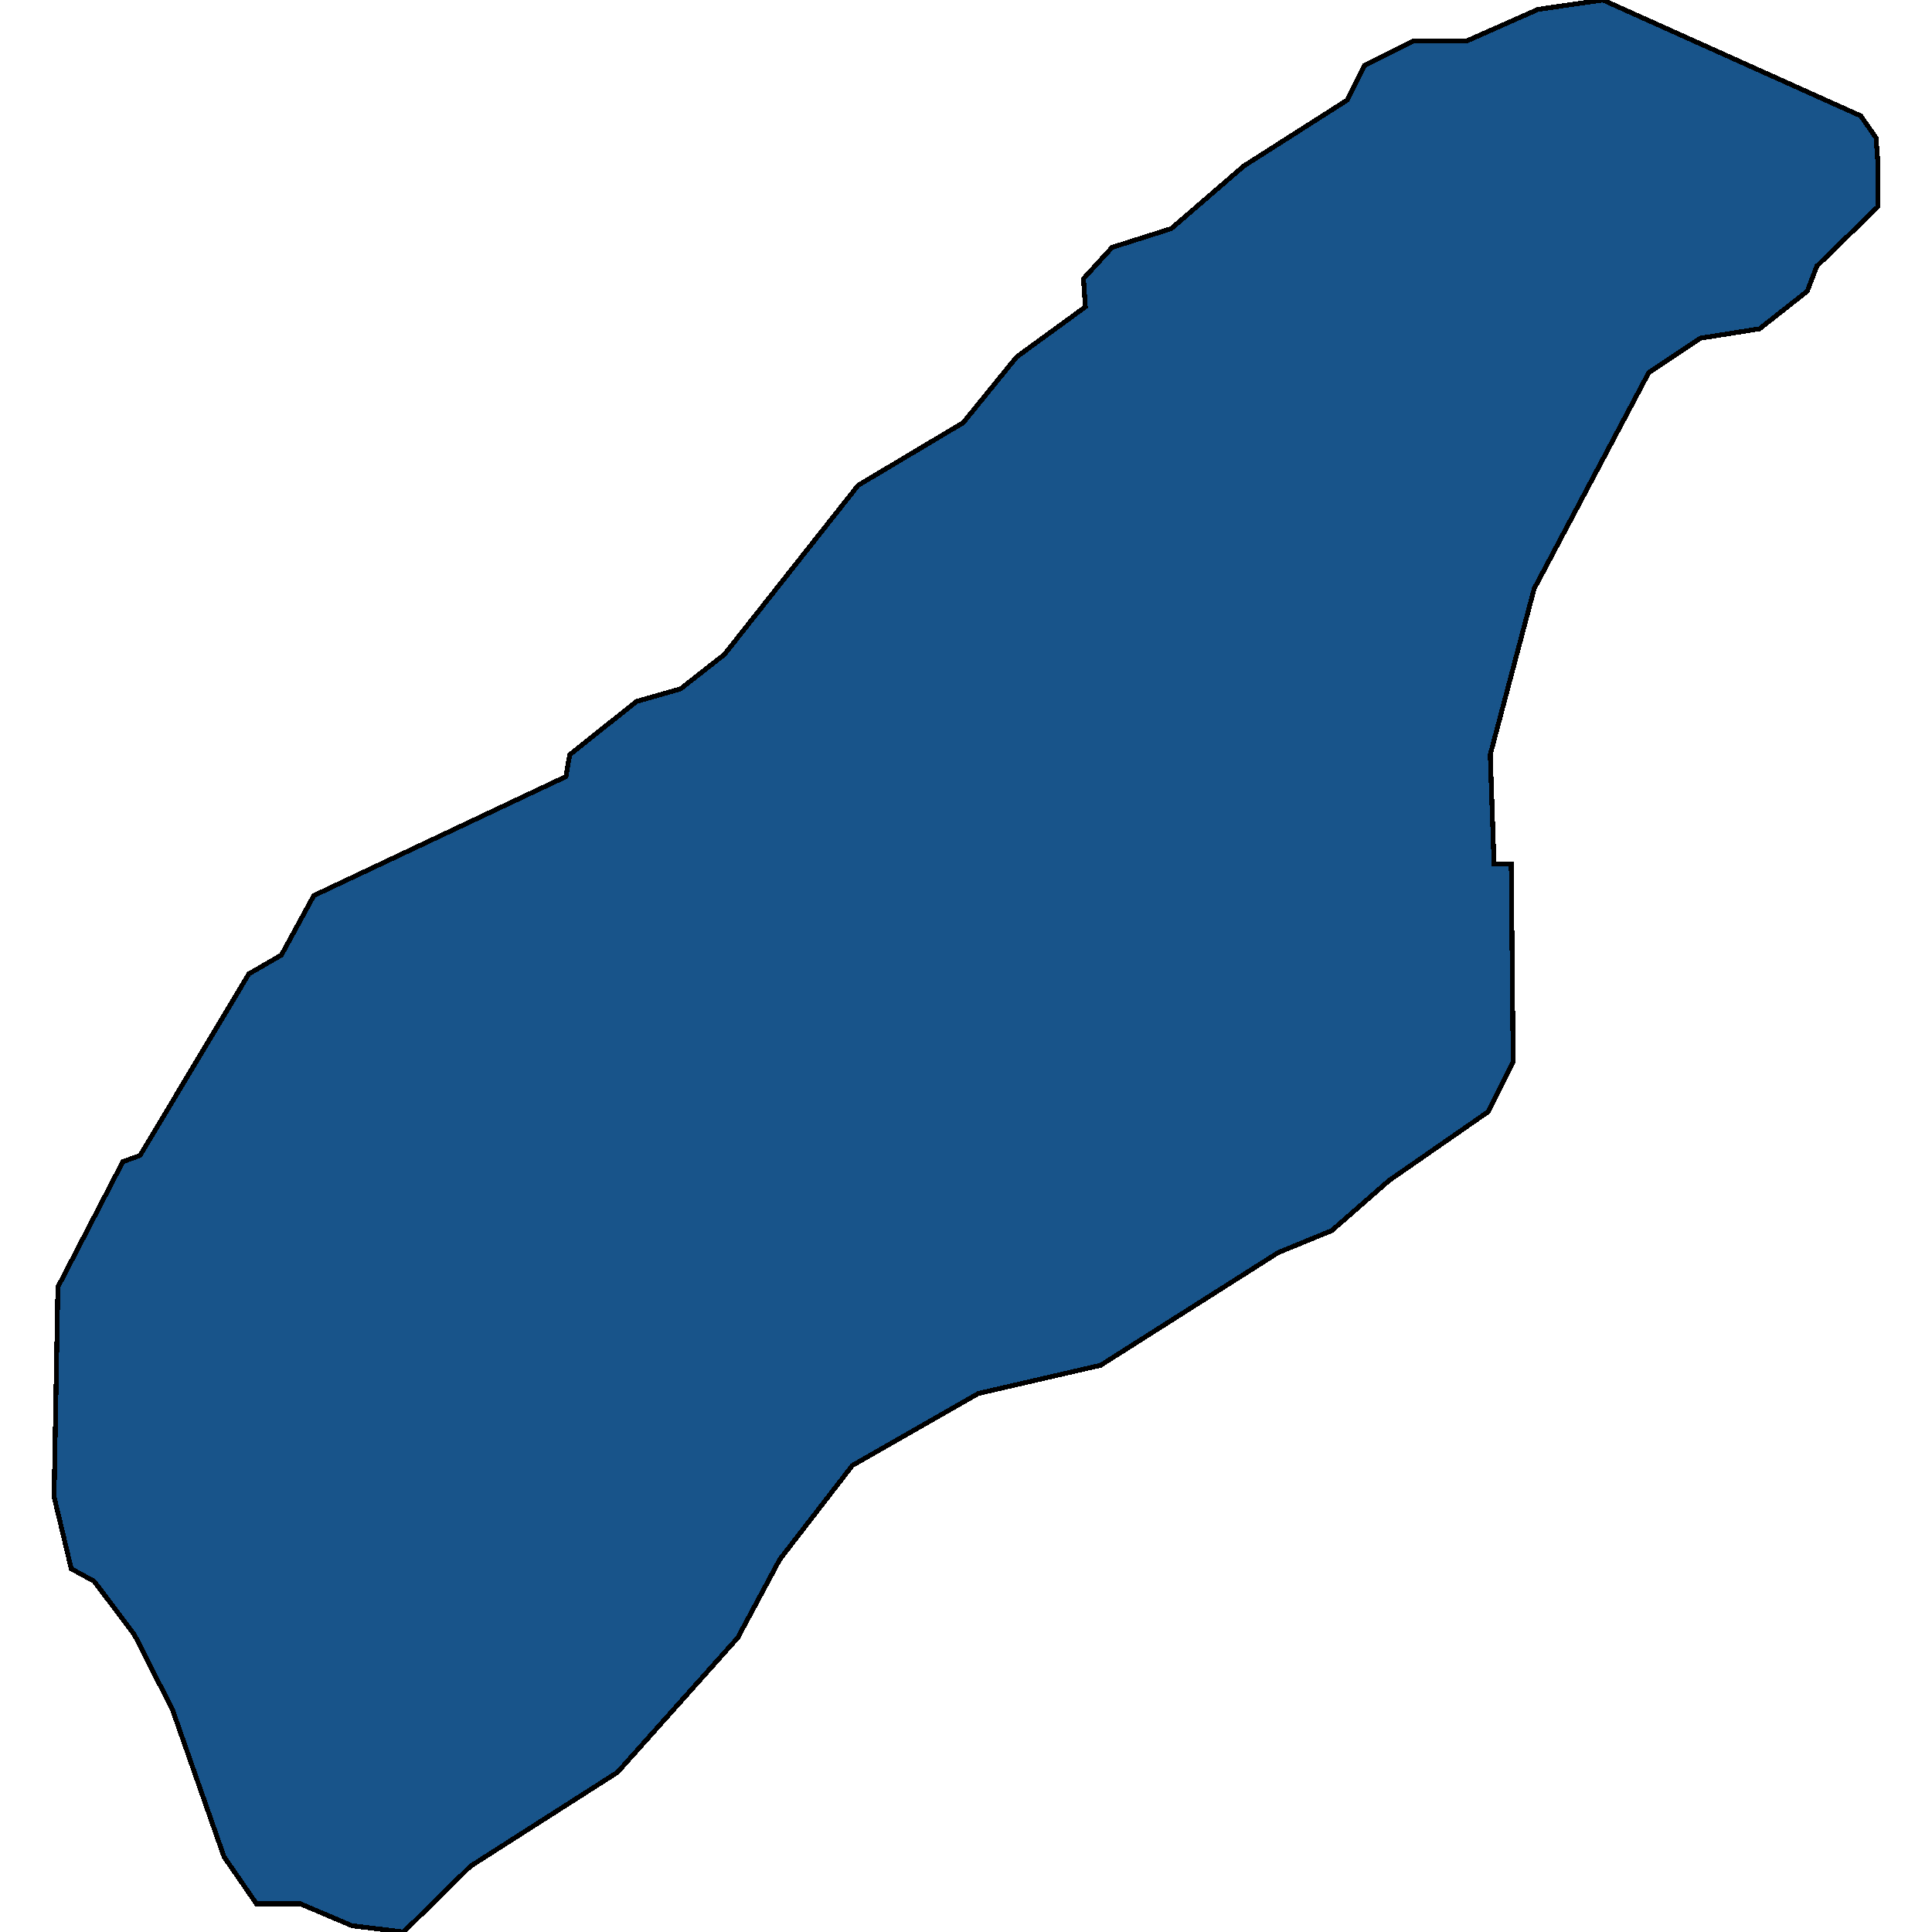 <svg xmlns="http://www.w3.org/2000/svg" width="400" height="400"><path d="m83.554 400-10.675-1.297-10.676-4.537h-9.094l-6.722-9.724-10.676-30.468-7.908-15.559-8.304-11.02-4.744-2.593-3.559-14.91.79-43.435 13.444-25.932 3.559-1.296 22.538-37.601 6.722-3.89 6.722-12.318 52.192-24.635.791-4.538 13.84-11.022 9.094-2.593 9.094-7.131 27.678-35.01 21.747-12.966 11.071-13.615 14.235-10.373-.396-5.835 5.931-6.483 12.258-3.89 15.025-12.967 21.352-13.615 3.558-7.132 10.28-5.187h11.072l14.63-6.483L331.866 0l53.38 23.989 3.163 4.538.395 5.187v9.076l-12.653 12.32-1.977 5.186-9.885 7.78-12.257 1.945-10.676 7.132-23.724 44.734-9.094 34.36.79 22.691h3.559l.395 40.843-5.14 10.373-20.56 14.262-11.863 10.373-11.07 4.538-36.773 23.338-25.306 5.834-26.096 14.91-15.026 19.449-8.698 16.207-24.91 27.875-30.447 19.448Z" style="stroke:#000;fill:#18548a;shape-rendering:crispEdges;stroke-width:1px"/></svg>